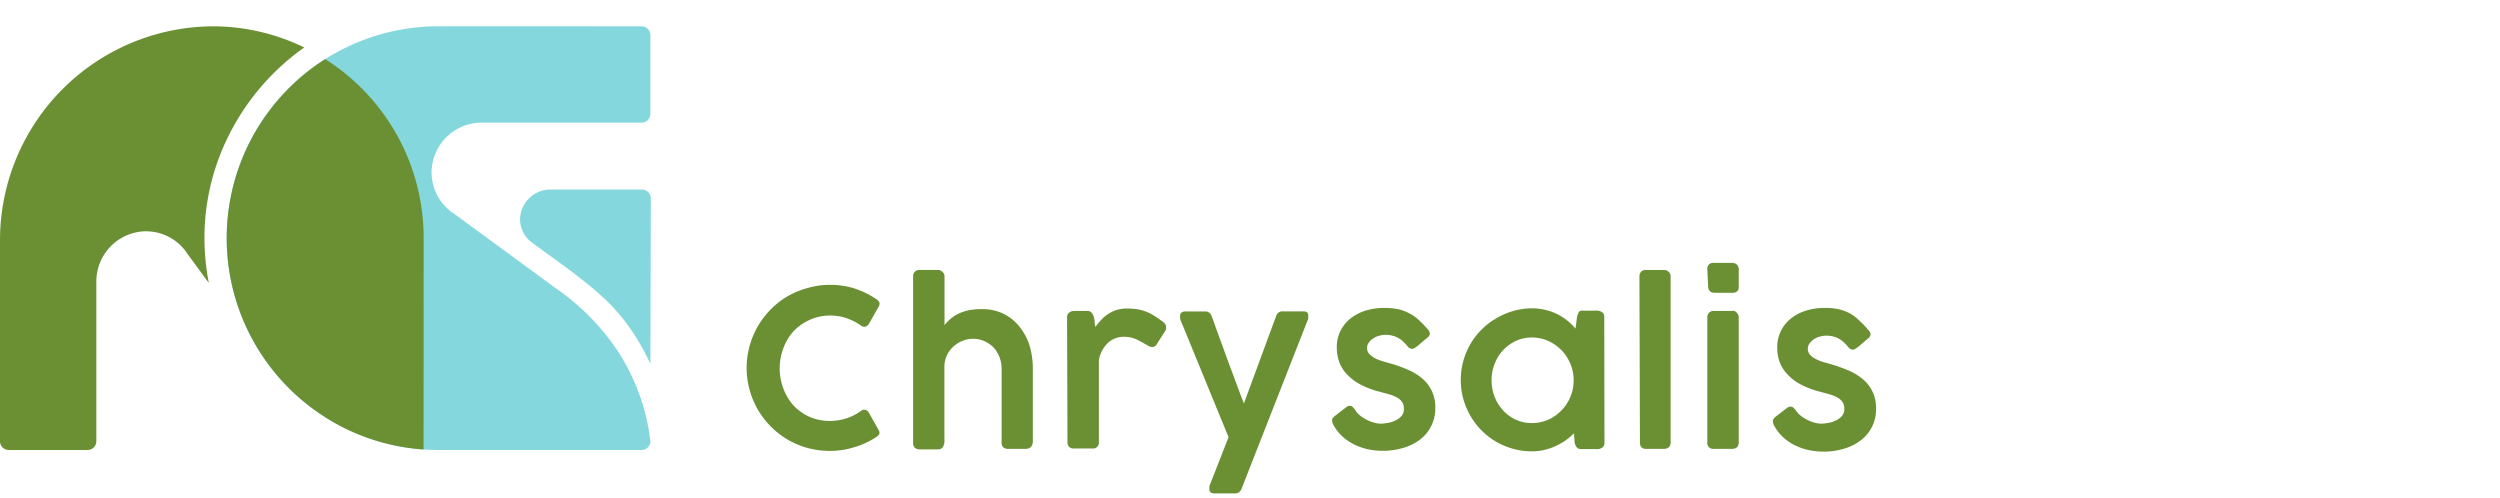<svg xmlns="http://www.w3.org/2000/svg" width="246" height="49" viewBox="0 0 246 49">
  <g id="Group_903" data-name="Group 903" transform="translate(-513 -4665)">
    <rect id="Rectangle_181" data-name="Rectangle 181" width="246" height="49" transform="translate(513 4665)" fill="rgba(255,0,0,0)"/>
    <g id="Chrysalis_logo" transform="translate(513 4667.584)">
      <g id="Pixel_logo" data-name="Pixel logo" transform="translate(0 0.005)">
        <path id="Path_394" data-name="Path 394" d="M64,33.24a20.551,20.551,0,0,0-1.5-2.77l-.09-.14c-1.59-2.47-3.22-3.94-6.14-6.19l-3.93-2.86h0A2.91,2.91,0,0,1,51.17,19a3,3,0,0,1,3-2.94h9a.87.87,0,0,1,.87.87Z" fill="#84d8dd"/>
        <path id="Path_395" data-name="Path 395" d="M43.15,41.69a20.847,20.847,0,1,1,0-41.695L63.15,0A.87.87,0,0,1,64,.87V8.61a.87.87,0,0,1-.87.87H47.47a4.93,4.93,0,0,0-5,4.82,4.85,4.85,0,0,0,2.1,4.07l.18.12,9.89,7.25a23.18,23.18,0,0,1,6.14,6.2l.08.13A20.69,20.69,0,0,1,64,40.82h0a.86.86,0,0,1-.87.87Z" fill="#84d8dd"/>
        <path id="Path_396" data-name="Path 396" d="M21.89,12.08a23.4,23.4,0,0,1,8.05-10A20.67,20.67,0,0,0,21,0,21.06,21.06,0,0,0,0,21.06V40.82a.86.86,0,0,0,.87.87H8.61a.86.86,0,0,0,.87-.87V25.17a4.94,4.94,0,0,1,4.82-5,4.88,4.88,0,0,1,4.07,2.1l.12.18,2.06,2.81A23.11,23.11,0,0,1,20.12,21a22.37,22.37,0,0,1,1.77-8.92Z" fill="#6a9033"/>
        <path id="Path_397" data-name="Path 397" d="M41.69,20.85A20.83,20.83,0,0,0,32,3.23a20.86,20.86,0,0,0-.51,34.9h0l.5.33h0a20.67,20.67,0,0,0,9.69,3.18Z" fill="#6a9033"/>
        <path id="Path_398" data-name="Path 398" d="M18.35,22.32l.13.17-.12-.18Z" fill="#cf2e62"/>
        <path id="Path_399" data-name="Path 399" d="M41.22,22.41Z" fill="#cf2e62" opacity="0.1"/>
        <path id="Path_400" data-name="Path 400" d="M41.22,22.41Z" fill="#cf2e62" opacity="0.1"/>
        <path id="Path_401" data-name="Path 401" d="M86.25,26.86a.76.76,0,0,1,.21.19.37.37,0,0,1,.09.25.63.63,0,0,1-.07.25l-1,1.76a.53.53,0,0,1-.39.25h-.15a.65.65,0,0,1-.17-.08,5.81,5.81,0,0,0-1.44-.75,5,5,0,0,0-1.64-.27,4.75,4.75,0,0,0-2,.42A5,5,0,0,0,78.09,30a5.11,5.11,0,0,0-1,1.66,5.69,5.69,0,0,0-.37,2,5.62,5.62,0,0,0,.37,2,5.22,5.22,0,0,0,1,1.66,5,5,0,0,0,1.57,1.11,4.89,4.89,0,0,0,2,.4,5.28,5.28,0,0,0,1.65-.26,5.39,5.39,0,0,0,1.45-.75.76.76,0,0,1,.18-.09h.15a.53.53,0,0,1,.38.24l1,1.78a.46.46,0,0,1,.07.23.35.35,0,0,1-.09.25l-.21.18a8.28,8.28,0,0,1-2.16,1,7.94,7.94,0,0,1-2.45.37,8.14,8.14,0,0,1-4.12-1.11,7.93,7.93,0,0,1-1.65-1.28,8.174,8.174,0,0,1,0-11.55,7.6,7.6,0,0,1,1.65-1.28,8.21,8.21,0,0,1,2-.82,7.79,7.79,0,0,1,2.17-.3,8,8,0,0,1,2.42.36,8.68,8.68,0,0,1,2.15,1.06Z" fill="#6a9033"/>
        <path id="Path_402" data-name="Path 402" d="M92.94,29.41a4,4,0,0,1,.6-.63,3.7,3.7,0,0,1,.79-.51,4.6,4.6,0,0,1,1-.33,6.3,6.3,0,0,1,1.28-.11,4.71,4.71,0,0,1,2.14.46,4.57,4.57,0,0,1,1.56,1.26,5.61,5.61,0,0,1,1,1.87,7.91,7.91,0,0,1,.32,2.26v7.13a.8.8,0,0,1-.18.57.69.69,0,0,1-.52.2H99.27a.81.81,0,0,1-.57-.16.85.85,0,0,1-.14-.57V33.68a3.19,3.19,0,0,0-.2-1.1,2.87,2.87,0,0,0-.57-.95A2.83,2.83,0,0,0,96.9,31a2.63,2.63,0,0,0-1.16-.25,2.68,2.68,0,0,0-1,.19,2.88,2.88,0,0,0-1.55,1.4,2.61,2.61,0,0,0-.26,1.17v7a2.69,2.69,0,0,1,0,.4,1,1,0,0,1-.09.36.57.57,0,0,1-.19.26.53.53,0,0,1-.34.1H90.53a.72.72,0,0,1-.52-.17.64.64,0,0,1-.16-.47V24.61a.61.61,0,0,1,.17-.46.65.65,0,0,1,.5-.18h1.76a.61.61,0,0,1,.45.19.56.56,0,0,1,.21.44Z" fill="#6a9033"/>
        <path id="Path_403" data-name="Path 403" d="M105,28.64a.54.54,0,0,1,.21-.47.71.71,0,0,1,.45-.16H107a.49.49,0,0,1,.4.16,1,1,0,0,1,.22.39,2.709,2.709,0,0,1,.1.51,1.036,1.036,0,0,0,.08.5,6.291,6.291,0,0,1,.53-.65,3.59,3.59,0,0,1,1.51-1,3.5,3.5,0,0,1,1.07-.15,6.74,6.74,0,0,1,1,.07,4.3,4.3,0,0,1,.82.22,4.09,4.09,0,0,1,.76.37c.25.16.52.33.8.54a1.69,1.69,0,0,1,.32.27.51.51,0,0,1,.13.35.57.57,0,0,1,0,.18.56.56,0,0,1-.08.2l-.88,1.38a.43.43,0,0,1-.2.16.53.53,0,0,1-.2.05.68.68,0,0,1-.33-.09l-.64-.36-.56-.3a3.93,3.93,0,0,0-.58-.19,3.16,3.16,0,0,0-.65-.07,2.3,2.3,0,0,0-1.61.61,3.09,3.09,0,0,0-.88,1.68V40.9a.58.58,0,0,1-.67.64H105.7a.58.58,0,0,1-.66-.64Z" fill="#6a9033"/>
        <path id="Path_404" data-name="Path 404" d="M122.17,45.5a.79.79,0,0,1-.25.35.67.67,0,0,1-.39.11h-2a.66.66,0,0,1-.41-.1.31.31,0,0,1-.11-.25,1,1,0,0,1,0-.22.75.75,0,0,1,0-.16l1.88-4.8-4.76-11.61h0v-.1a.76.76,0,0,1,0-.27.33.33,0,0,1,.13-.28.56.56,0,0,1,.4-.11h1.93a.62.62,0,0,1,.63.45l.19.5c.14.4.3.85.48,1.34l.56,1.53c.19.53.38,1.06.58,1.59s.38,1,.56,1.5l.47,1.26.34.88,3.17-8.6a.78.78,0,0,1,.24-.35.68.68,0,0,1,.4-.11h2a.62.62,0,0,1,.41.1.34.34,0,0,1,.11.25,1,1,0,0,1,0,.21v.16Z" fill="#6a9033"/>
        <path id="Path_405" data-name="Path 405" d="M133.35,37.75a2,2,0,0,0,.56.61,3.93,3.93,0,0,0,.7.42,3.55,3.55,0,0,0,.69.24,2.46,2.46,0,0,0,.51.08,3.94,3.94,0,0,0,.71-.07,2.48,2.48,0,0,0,.76-.23,1.84,1.84,0,0,0,.61-.44,1,1,0,0,0,.25-.73,1.15,1.15,0,0,0-.19-.69,1.48,1.48,0,0,0-.54-.44,3.64,3.64,0,0,0-.77-.3l-.91-.25a8.38,8.38,0,0,1-1.91-.73,4.93,4.93,0,0,1-1.3-1,3.37,3.37,0,0,1-.74-1.2,4.07,4.07,0,0,1-.24-1.42,3.55,3.55,0,0,1,1.3-2.81,4.62,4.62,0,0,1,1.49-.8,6.21,6.21,0,0,1,1.93-.28,6.69,6.69,0,0,1,1.34.13,4.46,4.46,0,0,1,1.09.41,4.26,4.26,0,0,1,.94.67,10.471,10.471,0,0,1,.91.95.63.63,0,0,1,.16.37.48.48,0,0,1-.22.37l-.38.32-.43.37a4.4,4.4,0,0,1-.4.31.61.61,0,0,1-.33.13.6.6,0,0,1-.45-.28c-.16-.18-.32-.35-.47-.49a3.159,3.159,0,0,0-.5-.34,2.39,2.39,0,0,0-.55-.2,2.7,2.7,0,0,0-.65-.07,2.2,2.2,0,0,0-.61.09,1.83,1.83,0,0,0-.57.25,1.73,1.73,0,0,0-.44.41.88.88,0,0,0-.18.54.83.83,0,0,0,.22.59,1.93,1.93,0,0,0,.55.41,4.09,4.09,0,0,0,.74.3l.73.21a13.93,13.93,0,0,1,1.8.64,5.7,5.7,0,0,1,1.42.88,3.61,3.61,0,0,1,1.25,2.86,3.8,3.8,0,0,1-1.48,3.11,5.07,5.07,0,0,1-1.66.83,6.86,6.86,0,0,1-2.07.29,7.16,7.16,0,0,1-1.37-.14,6.13,6.13,0,0,1-1.33-.45,5,5,0,0,1-1.18-.78,4.16,4.16,0,0,1-.9-1.13.94.94,0,0,1-.16-.48.4.4,0,0,1,.07-.24,1.169,1.169,0,0,1,.19-.2l1.19-.92a.64.64,0,0,1,.29-.09.39.39,0,0,1,.27.1,3.492,3.492,0,0,1,.26.31Z" fill="#6a9033"/>
        <path id="Path_406" data-name="Path 406" d="M157.88,41a.57.57,0,0,1-.08.31.55.55,0,0,1-.21.19.91.91,0,0,1-.29.1,2,2,0,0,1-.35,0h-1.34a.56.56,0,0,1-.47-.18,1.29,1.29,0,0,1-.2-.46l-.06-.91a7.13,7.13,0,0,1-.83.7,5.92,5.92,0,0,1-1,.56,5.81,5.81,0,0,1-1.11.38,5.41,5.41,0,0,1-1.21.13,6.66,6.66,0,0,1-1.85-.25,7.09,7.09,0,0,1-1.67-.7,6.92,6.92,0,0,1-1.42-1.1,7.15,7.15,0,0,1-1.09-1.42,7.38,7.38,0,0,1-.71-1.68,7.12,7.12,0,0,1,0-3.74,7.38,7.38,0,0,1,.71-1.68,6.81,6.81,0,0,1,1.09-1.41,6.54,6.54,0,0,1,1.42-1.09,6.9,6.9,0,0,1,3.52-1,5.6,5.6,0,0,1,1.31.15,5.391,5.391,0,0,1,1.15.4,5.64,5.64,0,0,1,1,.63,6.46,6.46,0,0,1,.84.81l.15-1.14a2.488,2.488,0,0,1,.1-.32.56.56,0,0,1,.12-.2.32.32,0,0,1,.17-.1,1,1,0,0,1,.27,0h1.07a2.09,2.09,0,0,1,.34,0,1,1,0,0,1,.31.1.67.67,0,0,1,.22.19.57.57,0,0,1,.08.31Zm-11.11-6.17a4.4,4.4,0,0,0,.3,1.62,4.12,4.12,0,0,0,2.08,2.26,3.79,3.79,0,0,0,1.58.33,4,4,0,0,0,1.62-.33,4.254,4.254,0,0,0,2.18-5.49,4.3,4.3,0,0,0-.87-1.34,4.36,4.36,0,0,0-1.31-.92,4,4,0,0,0-1.62-.34,3.8,3.8,0,0,0-1.58.34,4.1,4.1,0,0,0-1.25.92,4,4,0,0,0-.83,1.34,4.38,4.38,0,0,0-.3,1.56Z" fill="#6a9033"/>
        <path id="Path_407" data-name="Path 407" d="M161.32,24.62a.69.69,0,0,1,.15-.46.56.56,0,0,1,.46-.18h1.87a.58.58,0,0,1,.4.18.63.63,0,0,1,.19.46V40.94a.62.62,0,0,1-.18.48.73.73,0,0,1-.48.16H162a.67.67,0,0,1-.49-.16.74.74,0,0,1-.14-.48Z" fill="#6a9033"/>
        <path id="Path_408" data-name="Path 408" d="M168,23.93a.57.57,0,0,1,.63-.65h1.79a.71.71,0,0,1,.49.17.59.59,0,0,1,.18.48v1.6A.75.75,0,0,1,171,26a.58.58,0,0,1-.48.22h-1.8c-.43,0-.64-.23-.64-.68Zm0,4.73a.69.69,0,0,1,.16-.47.6.6,0,0,1,.47-.18h1.77a.52.52,0,0,1,.24,0,.54.54,0,0,1,.22.13.78.78,0,0,1,.16.21.48.48,0,0,1,.07.26V40.94c0,.42-.23.64-.68.64h-1.77a.57.57,0,0,1-.64-.64Z" fill="#6a9033"/>
        <path id="Path_409" data-name="Path 409" d="M176.68,37.75a2.21,2.21,0,0,0,.57.61,3.93,3.93,0,0,0,.7.42,3.72,3.72,0,0,0,.68.24,2.54,2.54,0,0,0,.52.08,3.94,3.94,0,0,0,.71-.07,2.48,2.48,0,0,0,.76-.23,2,2,0,0,0,.61-.44,1,1,0,0,0,.25-.73,1.15,1.15,0,0,0-.2-.69,1.44,1.44,0,0,0-.53-.44,3.64,3.64,0,0,0-.77-.3l-.91-.25a8.66,8.66,0,0,1-1.92-.73,4.87,4.87,0,0,1-1.29-1,3.55,3.55,0,0,1-.75-1.2,4.31,4.31,0,0,1-.23-1.42,3.55,3.55,0,0,1,1.3-2.81,4.52,4.52,0,0,1,1.49-.8,6.21,6.21,0,0,1,1.93-.28,6.77,6.77,0,0,1,1.34.13,4.46,4.46,0,0,1,1.09.41A4.26,4.26,0,0,1,183,29a9.221,9.221,0,0,1,.9.95.57.57,0,0,1,.16.37.5.5,0,0,1-.21.37c-.11.08-.23.19-.38.32l-.43.37a3.4,3.4,0,0,1-.41.31.56.56,0,0,1-.32.13.62.62,0,0,1-.46-.28,4.41,4.41,0,0,0-.47-.49,2.691,2.691,0,0,0-.49-.34,2.58,2.58,0,0,0-.55-.2,2.73,2.73,0,0,0-.66-.07,2.18,2.18,0,0,0-.6.09,2,2,0,0,0-.58.25,1.69,1.69,0,0,0-.43.41.88.88,0,0,0-.18.54.83.83,0,0,0,.22.59,1.8,1.8,0,0,0,.55.41,4.3,4.3,0,0,0,.73.3l.74.21a15.091,15.091,0,0,1,1.8.64,5.7,5.7,0,0,1,1.42.88,3.61,3.61,0,0,1,1.25,2.86,3.77,3.77,0,0,1-1.49,3.11,4.92,4.92,0,0,1-1.65.83,6.86,6.86,0,0,1-2.07.29,7.16,7.16,0,0,1-1.37-.14,6,6,0,0,1-1.33-.45,4.83,4.83,0,0,1-1.18-.78,4.16,4.16,0,0,1-.9-1.13.94.94,0,0,1-.16-.48.4.4,0,0,1,.07-.24,1.08,1.08,0,0,1,.18-.2l1.2-.92a.6.6,0,0,1,.29-.09.39.39,0,0,1,.27.1,2.271,2.271,0,0,1,.22.23Z" fill="#6a9033"/>
      </g>
    </g>
  </g>
</svg>
